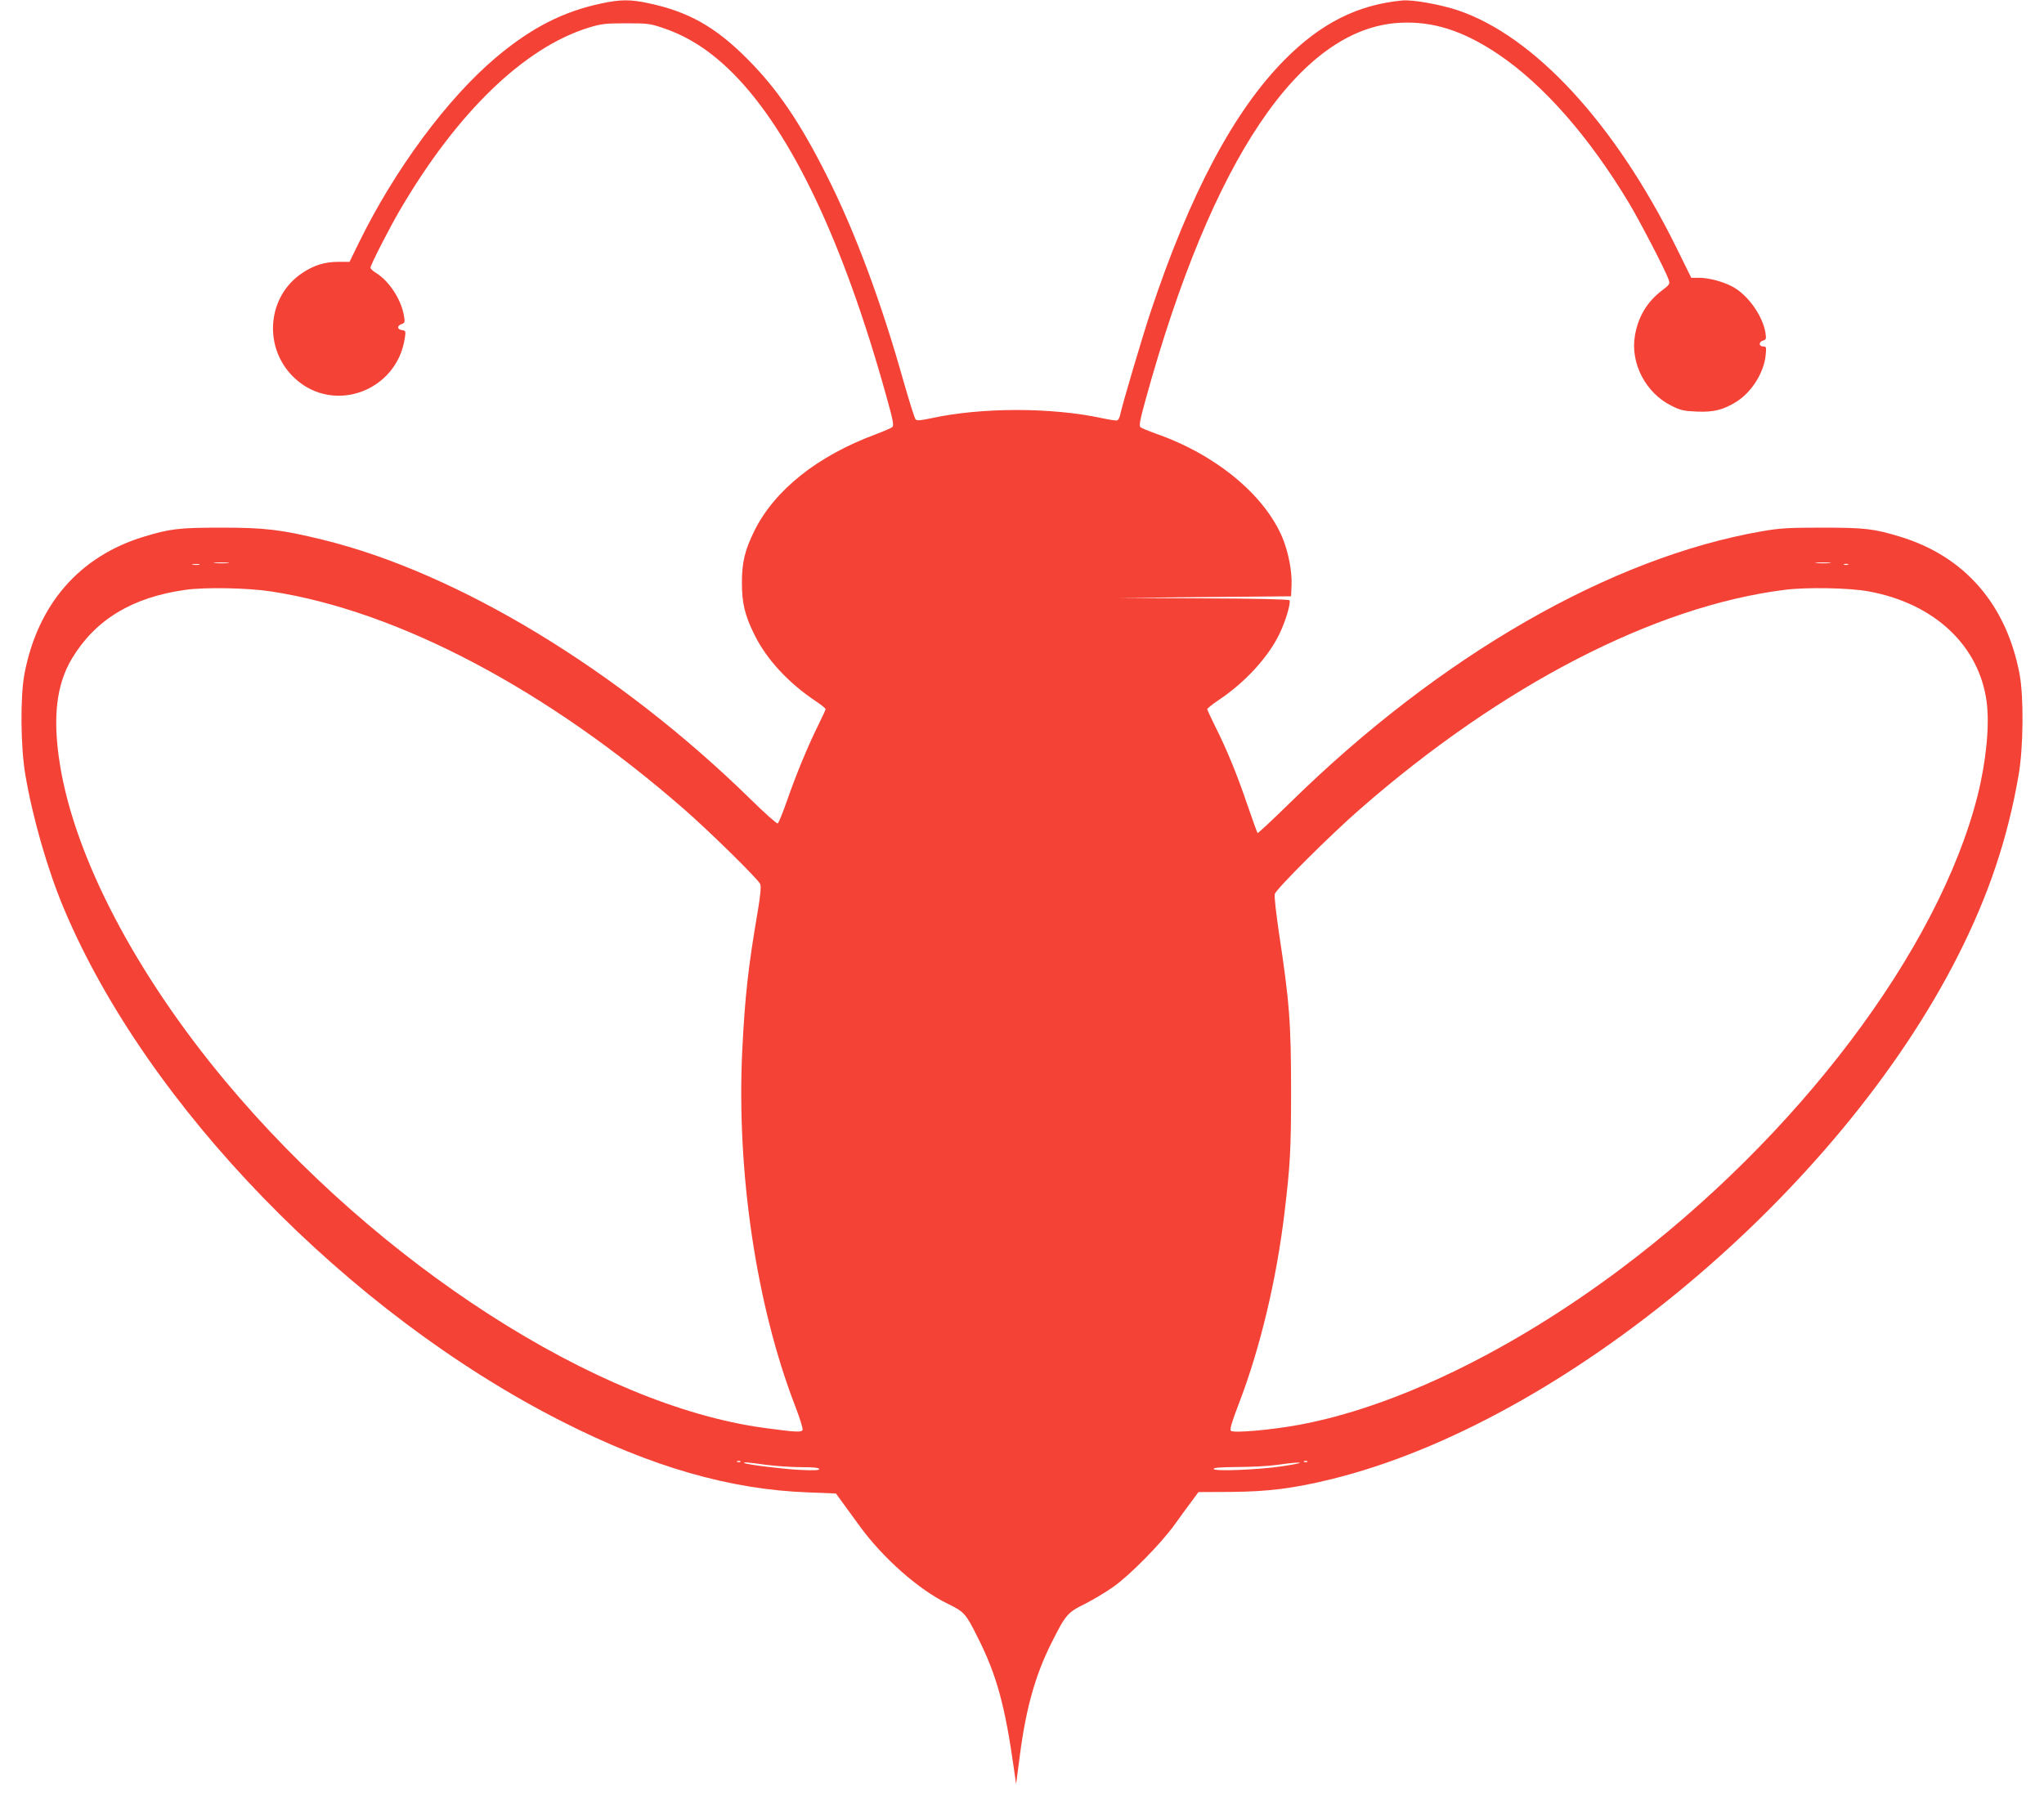 <?xml version="1.0" standalone="no"?>
<!DOCTYPE svg PUBLIC "-//W3C//DTD SVG 20010904//EN"
 "http://www.w3.org/TR/2001/REC-SVG-20010904/DTD/svg10.dtd">
<svg version="1.0" xmlns="http://www.w3.org/2000/svg"
 width="1280pt" height="1130pt" viewBox="0 0 1280 1130"
 preserveAspectRatio="xMidYMid meet">
<g transform="translate(0,1130) scale(0.1,-0.1)"
fill="#f44336" stroke="none">
<path d="M3769 11279 c-241 -50 -442 -153 -662 -338 -306 -258 -633 -700 -858
-1158 l-60 -123 -68 0 c-87 0 -155 -21 -228 -70 -226 -150 -247 -480 -42 -664
244 -220 635 -74 684 256 7 43 5 47 -16 50 -32 4 -35 26 -6 37 23 9 24 12 16
57 -19 103 -93 214 -175 265 -19 11 -34 26 -34 32 0 17 117 246 185 362 358
612 779 1018 1182 1142 78 24 105 27 233 27 138 0 149 -1 240 -32 156 -54 293
-144 431 -282 365 -368 691 -1055 960 -2024 41 -146 48 -181 37 -191 -7 -6
-53 -26 -103 -45 -365 -135 -634 -349 -761 -605 -60 -122 -78 -197 -78 -325 0
-128 18 -203 78 -325 77 -156 214 -304 389 -420 31 -21 57 -42 57 -47 0 -4
-20 -48 -44 -96 -66 -133 -143 -319 -197 -476 -27 -77 -54 -143 -59 -144 -6
-2 -84 67 -173 155 -823 805 -1829 1415 -2675 1622 -261 64 -364 76 -637 76
-263 0 -321 -7 -485 -57 -403 -123 -664 -423 -747 -860 -27 -143 -24 -461 6
-633 47 -275 140 -595 241 -836 519 -1235 1779 -2533 3120 -3213 559 -284
1050 -426 1540 -444 l175 -7 45 -62 c25 -34 72 -98 105 -144 145 -199 369
-397 549 -484 106 -52 113 -60 191 -216 116 -231 169 -422 226 -829 l12 -85
23 175 c38 296 97 506 196 704 91 182 102 195 209 248 52 26 134 75 182 109
103 73 298 271 382 388 33 46 80 111 105 144 l45 61 205 1 c234 2 391 22 628
80 1453 357 3176 1798 3926 3284 190 376 309 731 377 1126 30 172 33 490 6
633 -83 437 -344 737 -747 860 -164 50 -222 57 -485 57 -216 0 -268 -3 -383
-23 -946 -165 -2014 -779 -2949 -1696 -112 -109 -205 -197 -208 -194 -2 2 -32
84 -65 181 -67 195 -126 339 -201 489 -27 54 -49 102 -49 106 0 5 32 30 70 56
167 111 313 270 384 419 37 77 71 192 61 207 -4 6 -210 11 -538 12 l-532 3
540 5 540 5 3 69 c4 86 -20 209 -57 298 -114 271 -421 523 -796 653 -44 16
-86 33 -93 39 -10 9 -3 46 33 176 415 1504 965 2321 1587 2357 210 12 399 -48
621 -197 283 -191 568 -516 817 -930 67 -111 229 -423 248 -478 11 -31 10 -33
-41 -72 -93 -71 -149 -164 -169 -284 -29 -173 69 -359 230 -438 56 -28 78 -33
157 -36 107 -5 168 11 251 63 94 60 170 181 181 290 5 51 4 55 -16 55 -28 0
-28 30 0 37 19 5 20 11 15 47 -17 107 -109 237 -204 289 -60 33 -151 57 -213
57 l-48 0 -95 193 c-381 770 -885 1319 -1365 1482 -111 37 -283 68 -349 62
-279 -26 -510 -142 -737 -371 -318 -321 -593 -839 -840 -1581 -53 -160 -175
-572 -190 -642 -3 -17 -12 -33 -18 -36 -7 -3 -51 4 -97 14 -316 68 -754 68
-1070 -1 -65 -14 -88 -16 -96 -7 -7 7 -39 111 -74 232 -139 497 -306 945 -480
1290 -172 343 -314 550 -504 740 -198 198 -366 292 -615 345 -112 24 -176 24
-292 -1z m-2341 -3506 c-21 -2 -57 -2 -80 0 -24 2 -7 4 37 4 44 0 63 -2 43 -4z
m10030 0 c-21 -2 -57 -2 -80 0 -24 2 -7 4 37 4 44 0 63 -2 43 -4z m-10210 -10
c-10 -2 -28 -2 -40 0 -13 2 -5 4 17 4 22 1 32 -1 23 -4z m10325 0 c-7 -2 -19
-2 -25 0 -7 3 -2 5 12 5 14 0 19 -2 13 -5z m-9873 -168 c794 -122 1727 -615
2582 -1362 163 -142 468 -442 479 -471 6 -15 1 -70 -15 -165 -61 -356 -81
-539 -98 -880 -36 -755 87 -1586 328 -2215 31 -79 53 -150 50 -158 -6 -17 -42
-15 -241 12 -1045 142 -2418 1026 -3374 2172 -562 674 -941 1400 -1035 1979
-48 295 -24 504 75 669 147 243 376 382 708 429 121 18 395 13 541 -10z
m10000 1 c412 -75 694 -338 741 -693 19 -146 -3 -372 -57 -587 -245 -968
-1128 -2137 -2244 -2971 -683 -510 -1405 -859 -2006 -970 -175 -32 -410 -53
-426 -37 -8 8 5 52 50 170 133 345 236 777 286 1197 35 294 41 390 41 755 0
437 -10 562 -77 1005 -17 116 -29 221 -25 235 7 30 353 375 535 533 887 775
1843 1269 2655 1372 138 18 407 13 527 -9z m-7063 -5452 c-3 -3 -12 -4 -19 -1
-8 3 -5 6 6 6 11 1 17 -2 13 -5z m3550 0 c-3 -3 -12 -4 -19 -1 -8 3 -5 6 6 6
11 1 17 -2 13 -5z m-3392 -19 c61 -8 161 -15 223 -15 78 0 112 -4 112 -12 0
-8 -33 -9 -122 -5 -113 6 -337 34 -347 43 -7 7 19 5 134 -11z m3344 11 c-2 -2
-53 -12 -114 -21 -143 -21 -425 -33 -425 -16 0 8 45 11 153 12 83 0 193 6 242
13 97 14 151 18 144 12z"/>
</g>
</svg>
